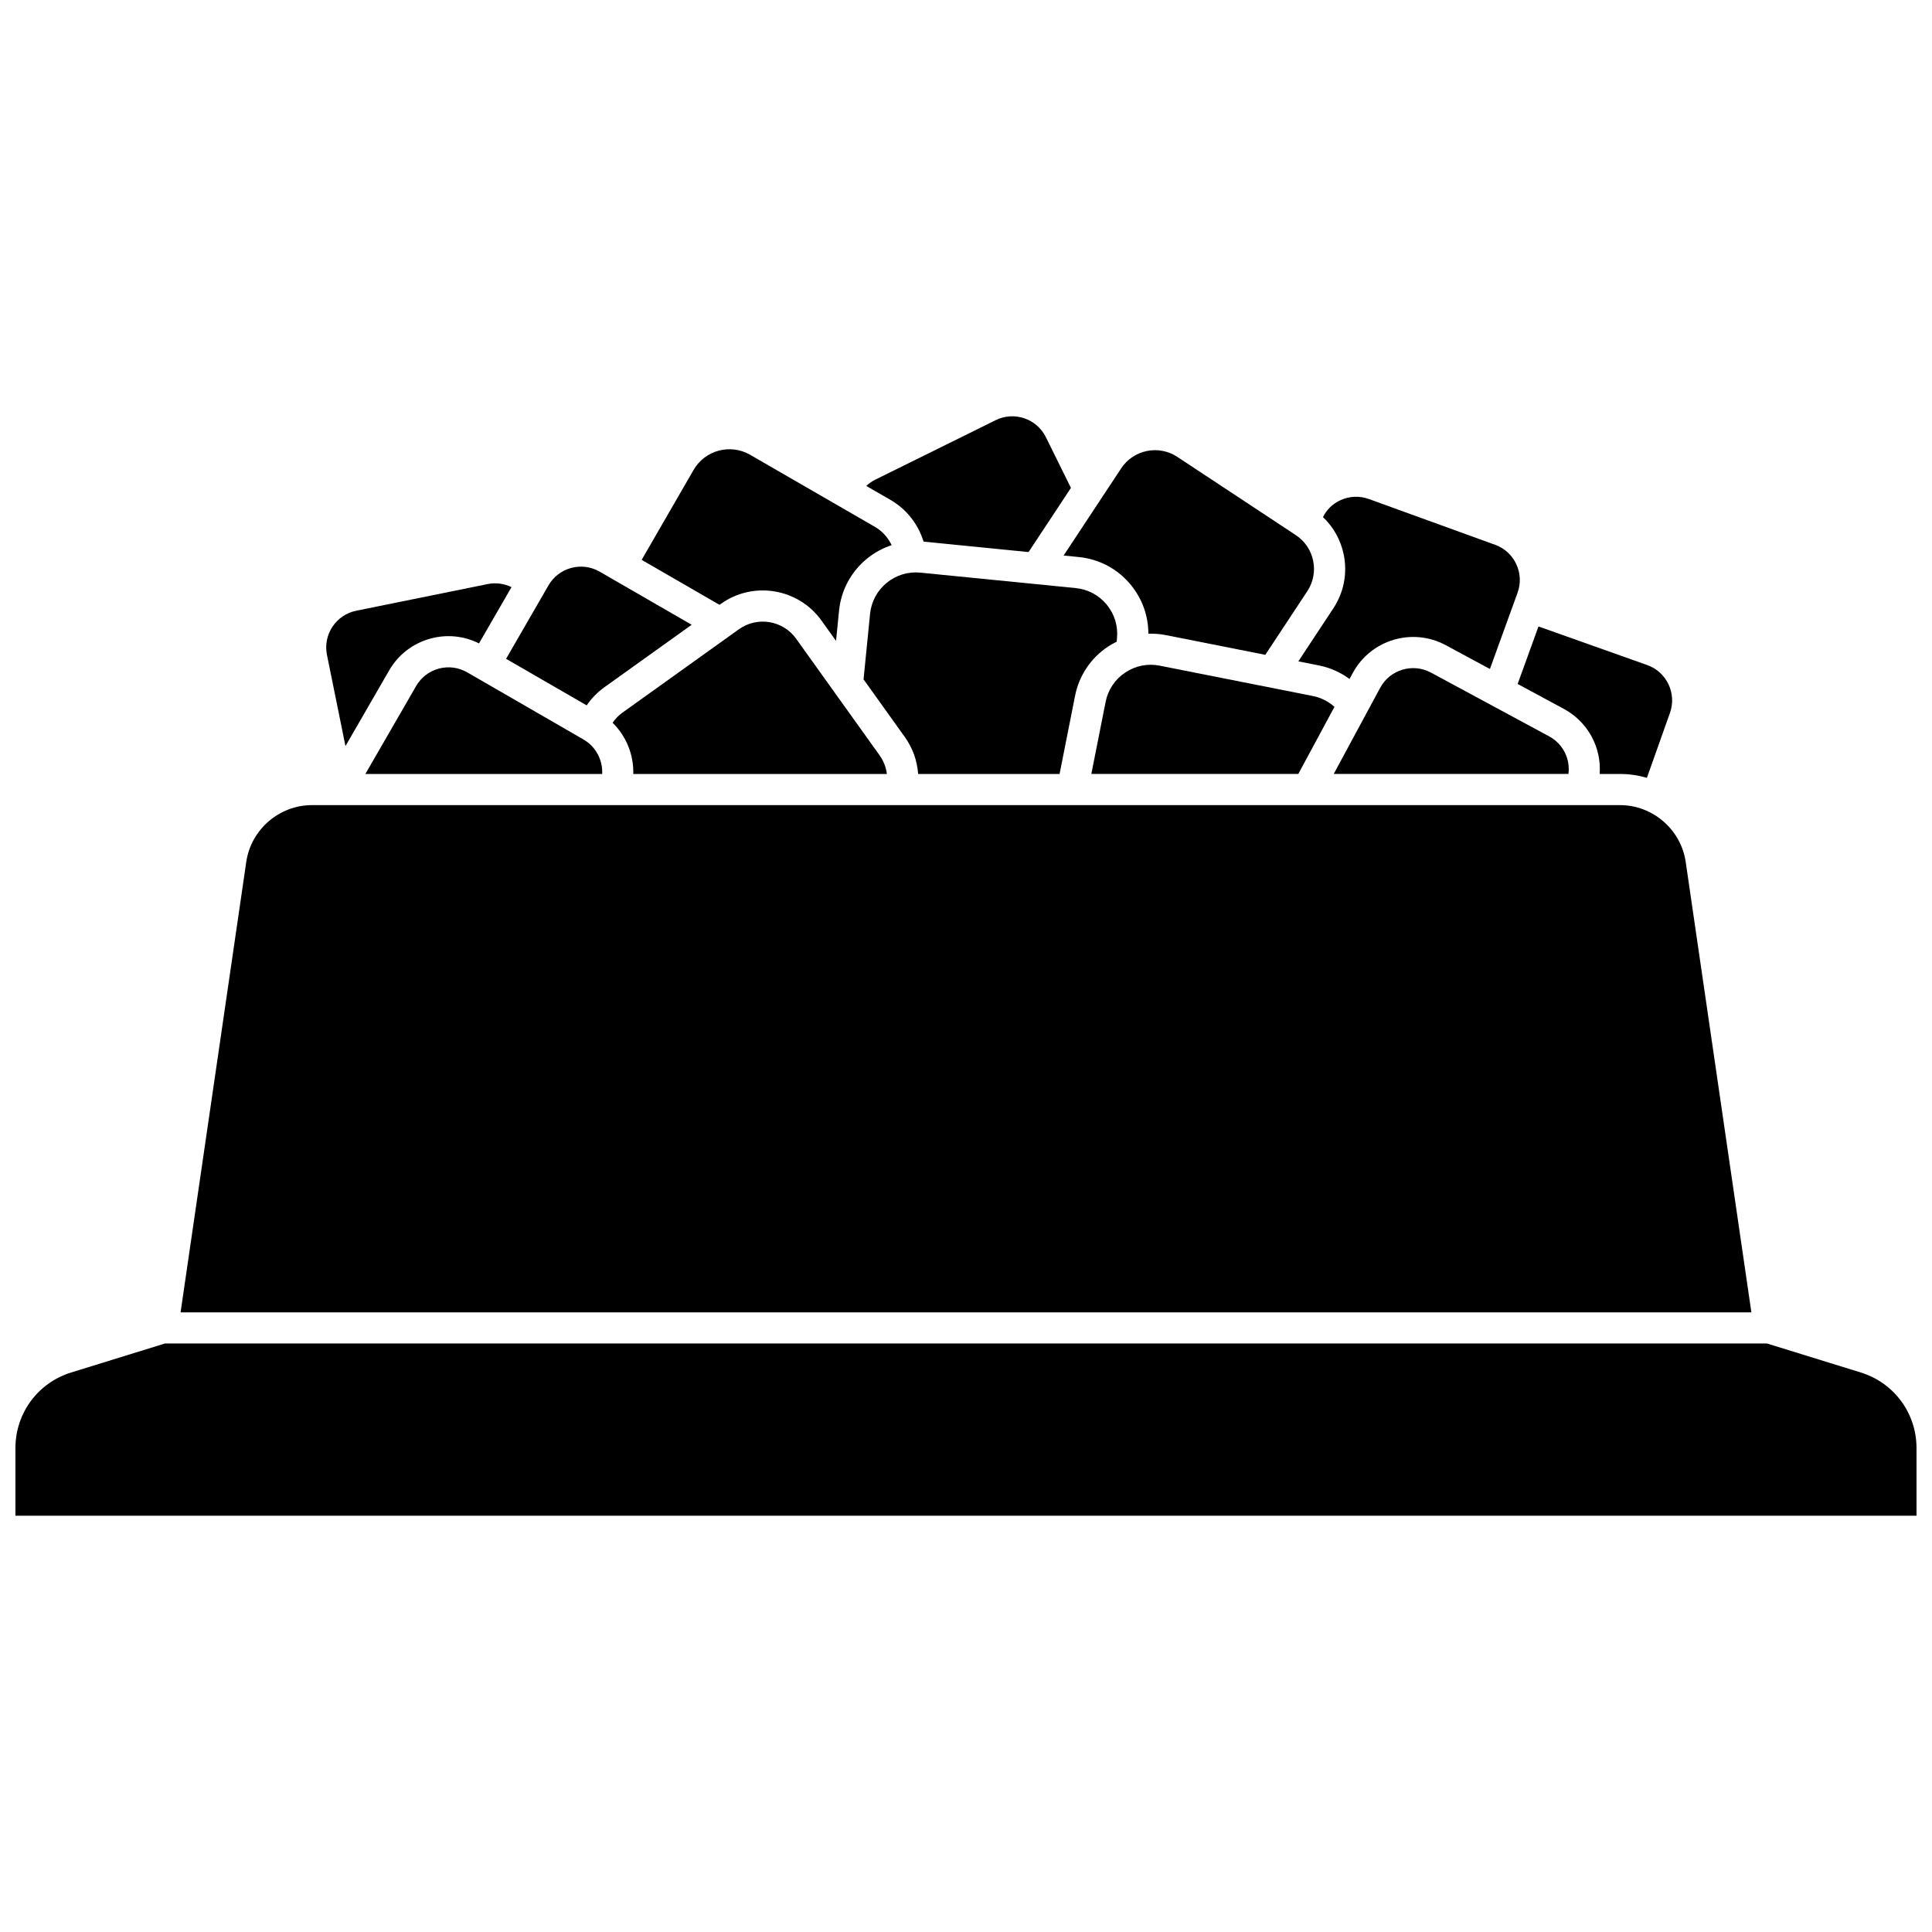 <?xml version="1.0" encoding="UTF-8"?>
<!-- Uploaded to: ICON Repo, www.svgrepo.com, Generator: ICON Repo Mixer Tools -->
<svg width="800px" height="800px" version="1.1" viewBox="144 144 512 512" xmlns="http://www.w3.org/2000/svg">
 <defs>
  <clipPath id="a">
   <path d="m148.09 500h503.81v46h-503.81z"/>
  </clipPath>
 </defs>
 <path d="m554.52 339.13-31.312-16.887c-4.812-2.594-10.844-0.793-13.441 4.023l-12.316 22.84h62.203c0.52-3.977-1.43-7.981-5.133-9.977z"/>
 <path d="m497.65 331.32c-1.617-1.445-3.59-2.449-5.754-2.875l-40.559-8.035c-3.199-0.637-6.449 0.016-9.156 1.828-2.711 1.812-4.547 4.57-5.18 7.769l-3.785 19.098h54.848z"/>
 <path d="m497.34 305.23-9.266 14.035 5.434 1.078c2.977 0.59 5.738 1.832 8.133 3.594l0.859-1.59c4.758-8.824 15.805-12.129 24.629-7.375l11.715 6.316 7.324-20.203c0.902-2.492 0.781-5.184-0.34-7.586-1.121-2.398-3.113-4.219-5.606-5.121l-33.441-12.129c-2.519-0.914-5.234-0.785-7.656 0.355-2.016 0.953-3.59 2.504-4.519 4.434 2.785 2.648 4.703 6.07 5.492 9.918 1.02 4.969 0.039 10.039-2.758 14.273z"/>
 <path d="m387.31 349.11h37.488l4.102-20.703c1.062-5.359 4.148-9.988 8.691-13.027 0.754-0.504 1.539-0.934 2.336-1.328l0.086-0.855c0.324-3.242-0.637-6.418-2.703-8.941-2.066-2.519-4.988-4.086-8.234-4.41l-41.152-4.09c-3.242-0.324-6.418 0.637-8.941 2.703-2.523 2.066-4.09 4.988-4.41 8.234l-1.723 17.344 10.949 15.297c2.086 2.918 3.269 6.289 3.512 9.777z"/>
 <path d="m558.43 331.86c6.461 3.484 10 10.301 9.504 17.25h5.387c2.457 0 4.848 0.363 7.125 1.023l6.113-17.215c1.832-5.156-0.875-10.84-6.027-12.668l-28.816-10.234-5.523 15.242z"/>
 <path d="m339.82 310.76-30.867 22.098c-1.039 0.742-1.902 1.66-2.609 2.688 3.637 3.555 5.621 8.5 5.481 13.562h67.203c-0.219-1.773-0.879-3.477-1.949-4.973l-22.098-30.867c-3.488-4.867-10.293-5.996-15.16-2.508z"/>
 <path d="m429.89 291.62c5.441 0.539 10.344 3.168 13.805 7.394 3.023 3.691 4.633 8.219 4.633 12.926 1.531-0.047 3.078 0.062 4.617 0.367l26.375 5.227 11.125-16.852c1.578-2.391 2.133-5.258 1.559-8.066-0.574-2.809-2.211-5.227-4.602-6.805l-31.406-20.738c-4.941-3.262-11.613-1.895-14.871 3.043l-15.254 23.102z"/>
 <path d="m235.55 341.72 11.57-20.039c2.43-4.203 6.348-7.215 11.039-8.473 4.324-1.16 8.816-0.68 12.785 1.297l8.609-14.914c-1.934-0.934-4.133-1.25-6.293-0.812l-34.863 7.07c-5.359 1.086-8.836 6.332-7.75 11.695z"/>
 <path d="m298.63 339.97-30.809-17.789c-2.293-1.324-4.969-1.676-7.527-0.992-2.559 0.688-4.699 2.328-6.023 4.625l-13.445 23.293h62.754c0.191-3.648-1.66-7.238-4.949-9.137z"/>
 <path d="m590.73 372.42c-1.25-8.582-8.738-15.055-17.41-15.055h-346.65c-8.676 0-16.16 6.473-17.41 15.055l-17.406 119.37h416.28z"/>
 <path d="m388.76 287.54 27.82 2.766 11.23-17.012-6.648-13.449c-2.426-4.902-8.387-6.922-13.289-4.5l-31.895 15.758c-0.895 0.441-1.699 1.008-2.406 1.672l6.41 3.699c4.254 2.457 7.367 6.445 8.777 11.066z"/>
 <g clip-path="url(#a)">
  <path d="m637.11 507.72-24.824-7.676h-424.59l-24.824 7.676c-8.844 2.734-14.785 10.793-14.785 20.051v17.91h503.81v-17.91c0-9.258-5.941-17.316-14.789-20.051z"/>
 </g>
 <path d="m335.02 304.04c8.574-6.137 20.543-4.156 26.68 4.418l3.859 5.391 0.793-7.981c0.539-5.441 3.168-10.344 7.394-13.805 1.973-1.617 4.195-2.812 6.547-3.59-0.941-2.008-2.473-3.719-4.434-4.852l-33.078-19.102c-5.234-3.019-11.949-1.223-14.969 4.012l-13.766 23.84 20.633 11.914z"/>
 <path d="m299.48 330.93c1.254-1.84 2.82-3.461 4.664-4.785l23.152-16.574-24.387-14.078c-4.734-2.734-10.816-1.105-13.551 3.633l-11.242 19.473z"/>
</svg>